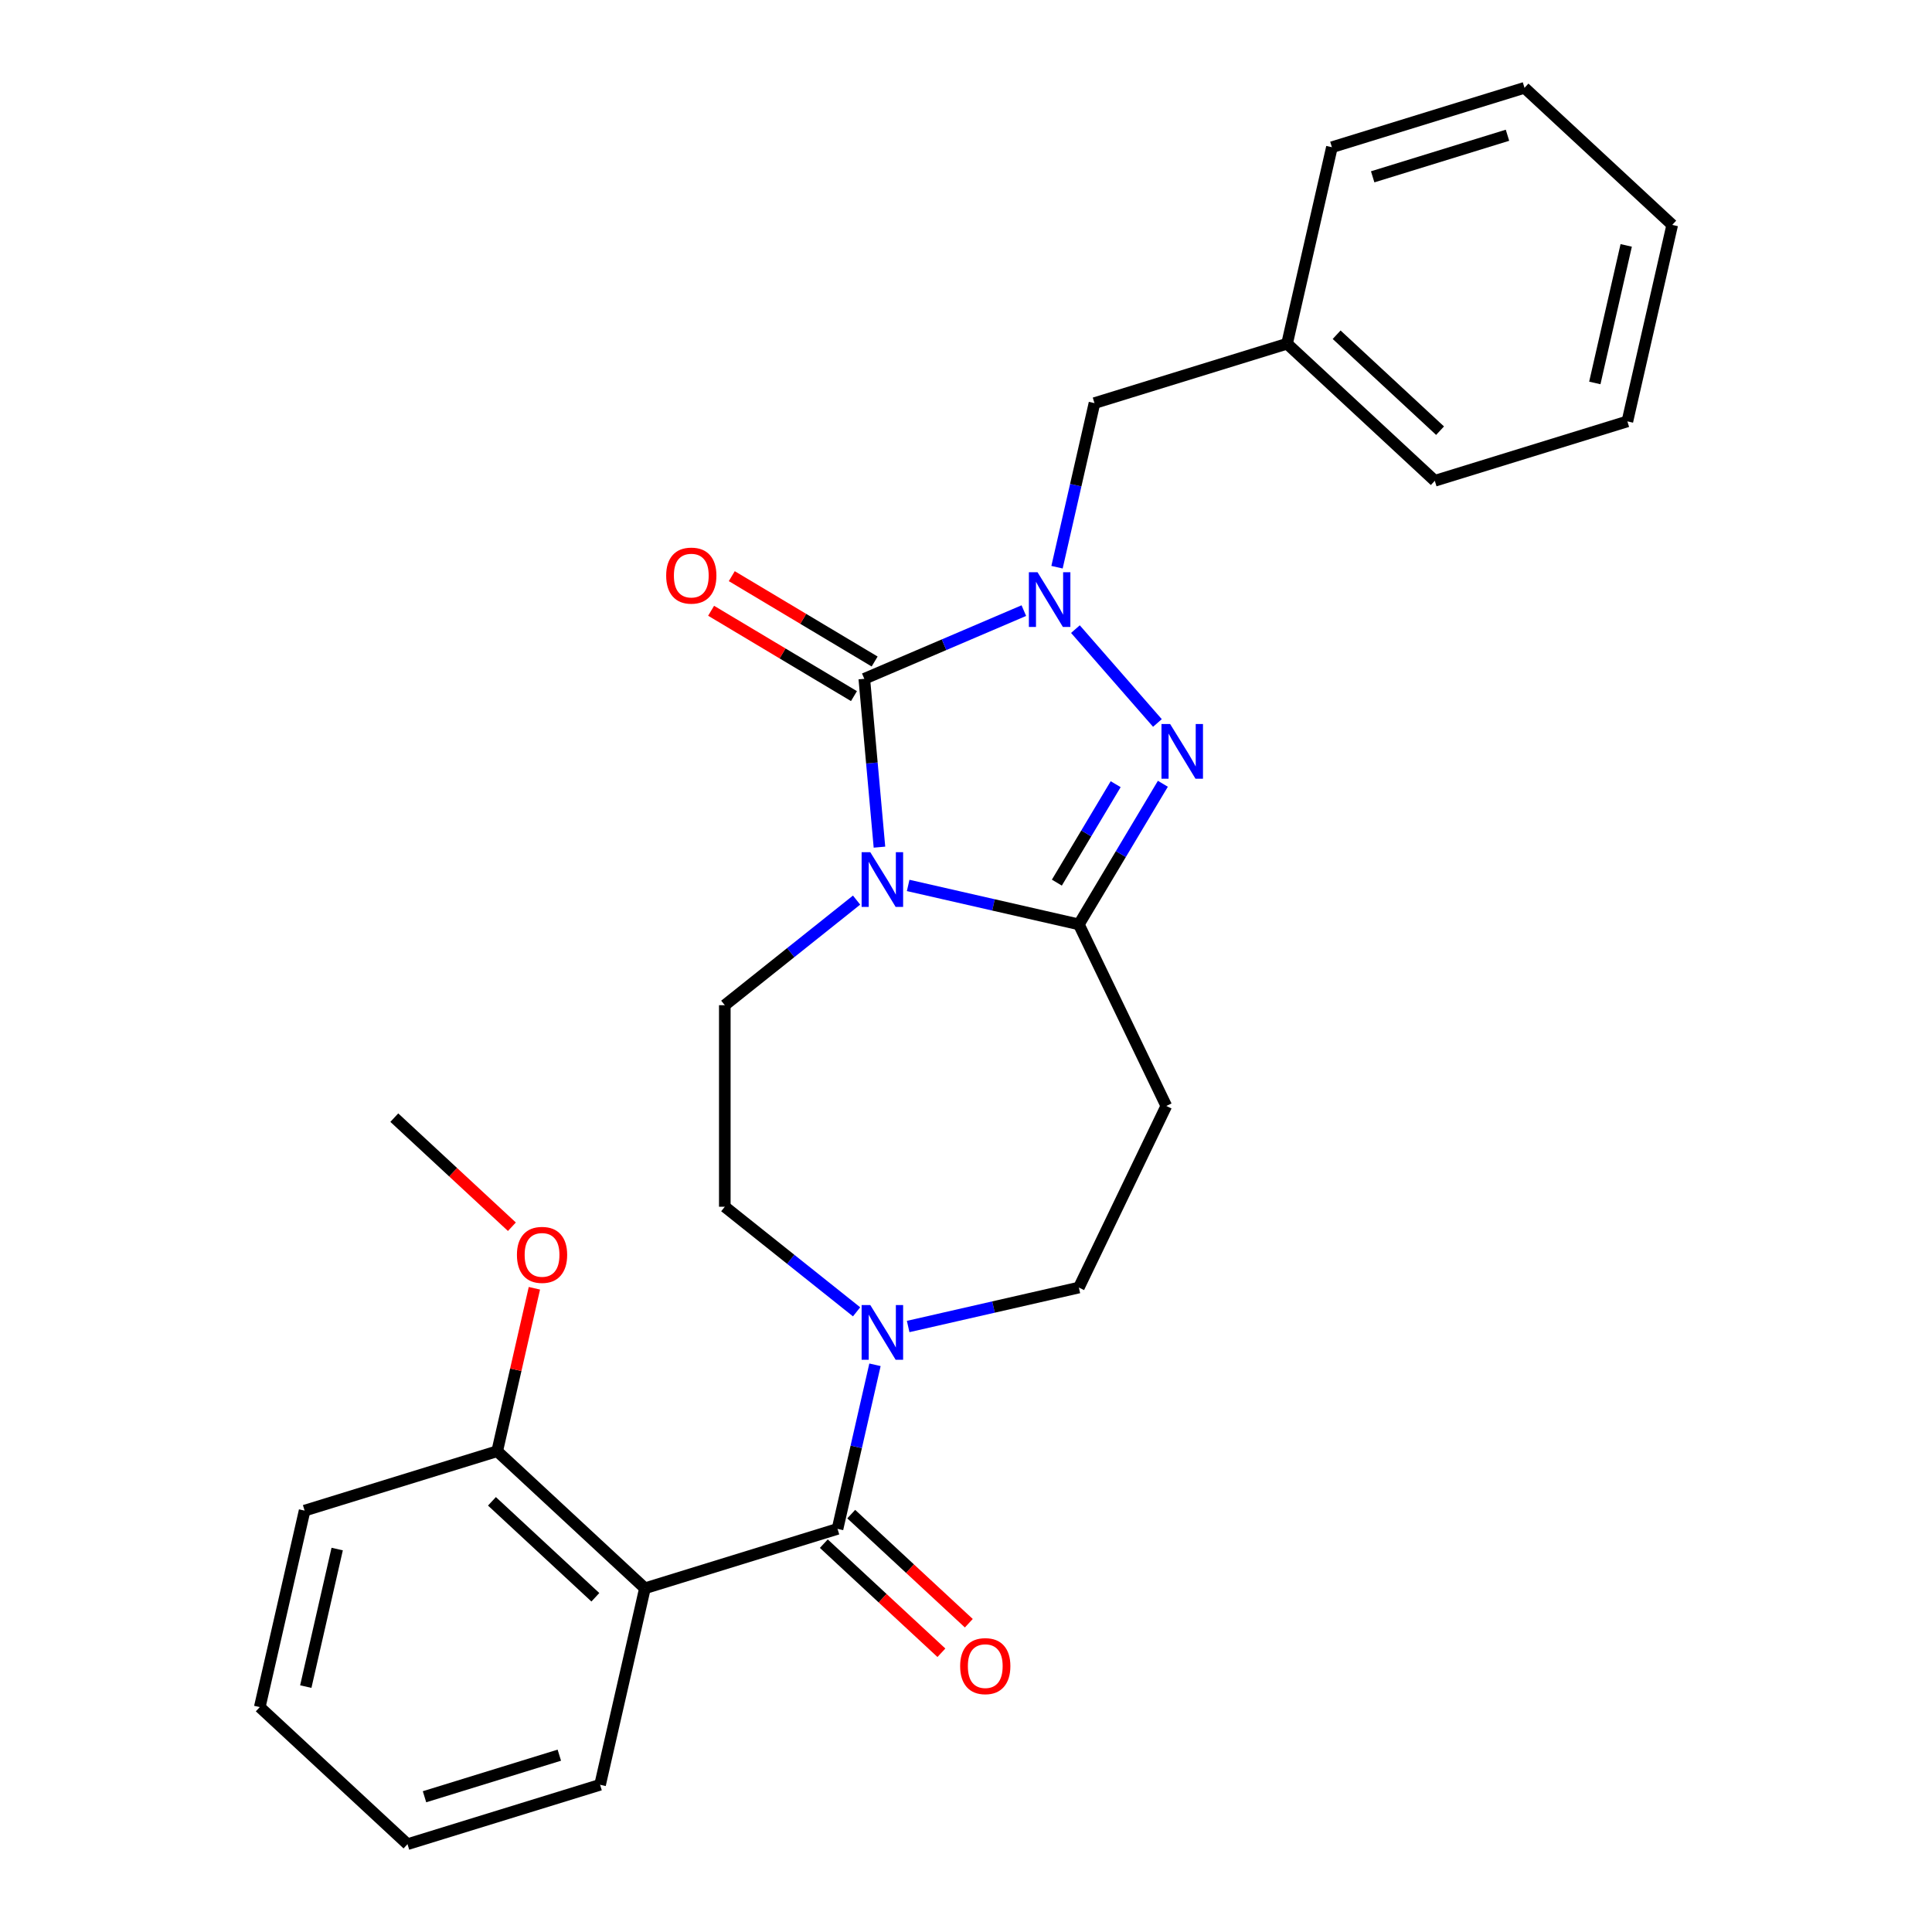 <?xml version='1.0' encoding='iso-8859-1'?>
<svg version='1.1' baseProfile='full'
              xmlns='http://www.w3.org/2000/svg'
                      xmlns:rdkit='http://www.rdkit.org/xml'
                      xmlns:xlink='http://www.w3.org/1999/xlink'
                  xml:space='preserve'
width='1000px' height='1000px' viewBox='0 0 1000 1000'>
<!-- END OF HEADER -->
<rect style='opacity:1.0;fill:#FFFFFF;stroke:none' width='1000' height='1000' x='0' y='0'> </rect>
<path class='bond-0' d='M 455.205,438.481 L 451.284,394.917' style='fill:none;fill-rule:evenodd;stroke:#0000FF;stroke-width:6px;stroke-linecap:butt;stroke-linejoin:miter;stroke-opacity:1' />
<path class='bond-0' d='M 451.284,394.917 L 447.363,351.352' style='fill:none;fill-rule:evenodd;stroke:#000000;stroke-width:6px;stroke-linecap:butt;stroke-linejoin:miter;stroke-opacity:1' />
<path class='bond-2' d='M 470.062,458.296 L 514.239,468.379' style='fill:none;fill-rule:evenodd;stroke:#0000FF;stroke-width:6px;stroke-linecap:butt;stroke-linejoin:miter;stroke-opacity:1' />
<path class='bond-2' d='M 514.239,468.379 L 558.416,478.462' style='fill:none;fill-rule:evenodd;stroke:#000000;stroke-width:6px;stroke-linecap:butt;stroke-linejoin:miter;stroke-opacity:1' />
<path class='bond-8' d='M 443.366,465.894 L 409.261,493.092' style='fill:none;fill-rule:evenodd;stroke:#0000FF;stroke-width:6px;stroke-linecap:butt;stroke-linejoin:miter;stroke-opacity:1' />
<path class='bond-8' d='M 409.261,493.092 L 375.156,520.29' style='fill:none;fill-rule:evenodd;stroke:#000000;stroke-width:6px;stroke-linecap:butt;stroke-linejoin:miter;stroke-opacity:1' />
<path class='bond-1' d='M 447.363,351.352 L 488.651,333.705' style='fill:none;fill-rule:evenodd;stroke:#000000;stroke-width:6px;stroke-linecap:butt;stroke-linejoin:miter;stroke-opacity:1' />
<path class='bond-1' d='M 488.651,333.705 L 529.938,316.058' style='fill:none;fill-rule:evenodd;stroke:#0000FF;stroke-width:6px;stroke-linecap:butt;stroke-linejoin:miter;stroke-opacity:1' />
<path class='bond-10' d='M 452.714,342.397 L 415.742,320.308' style='fill:none;fill-rule:evenodd;stroke:#000000;stroke-width:6px;stroke-linecap:butt;stroke-linejoin:miter;stroke-opacity:1' />
<path class='bond-10' d='M 415.742,320.308 L 378.771,298.218' style='fill:none;fill-rule:evenodd;stroke:#FF0000;stroke-width:6px;stroke-linecap:butt;stroke-linejoin:miter;stroke-opacity:1' />
<path class='bond-10' d='M 442.013,360.307 L 405.042,338.218' style='fill:none;fill-rule:evenodd;stroke:#000000;stroke-width:6px;stroke-linecap:butt;stroke-linejoin:miter;stroke-opacity:1' />
<path class='bond-10' d='M 405.042,338.218 L 368.07,316.129' style='fill:none;fill-rule:evenodd;stroke:#FF0000;stroke-width:6px;stroke-linecap:butt;stroke-linejoin:miter;stroke-opacity:1' />
<path class='bond-9' d='M 547.113,293.585 L 556.806,251.118' style='fill:none;fill-rule:evenodd;stroke:#0000FF;stroke-width:6px;stroke-linecap:butt;stroke-linejoin:miter;stroke-opacity:1' />
<path class='bond-9' d='M 556.806,251.118 L 566.498,208.652' style='fill:none;fill-rule:evenodd;stroke:#000000;stroke-width:6px;stroke-linecap:butt;stroke-linejoin:miter;stroke-opacity:1' />
<path class='bond-27' d='M 556.634,325.631 L 599.079,374.214' style='fill:none;fill-rule:evenodd;stroke:#0000FF;stroke-width:6px;stroke-linecap:butt;stroke-linejoin:miter;stroke-opacity:1' />
<path class='bond-3' d='M 558.416,478.462 L 580.159,442.07' style='fill:none;fill-rule:evenodd;stroke:#000000;stroke-width:6px;stroke-linecap:butt;stroke-linejoin:miter;stroke-opacity:1' />
<path class='bond-3' d='M 580.159,442.07 L 601.901,405.679' style='fill:none;fill-rule:evenodd;stroke:#0000FF;stroke-width:6px;stroke-linecap:butt;stroke-linejoin:miter;stroke-opacity:1' />
<path class='bond-3' d='M 547.028,456.844 L 562.248,431.37' style='fill:none;fill-rule:evenodd;stroke:#000000;stroke-width:6px;stroke-linecap:butt;stroke-linejoin:miter;stroke-opacity:1' />
<path class='bond-3' d='M 562.248,431.37 L 577.468,405.896' style='fill:none;fill-rule:evenodd;stroke:#0000FF;stroke-width:6px;stroke-linecap:butt;stroke-linejoin:miter;stroke-opacity:1' />
<path class='bond-7' d='M 558.416,478.462 L 603.677,572.448' style='fill:none;fill-rule:evenodd;stroke:#000000;stroke-width:6px;stroke-linecap:butt;stroke-linejoin:miter;stroke-opacity:1' />
<path class='bond-4' d='M 433.502,791.348 L 443.194,748.882' style='fill:none;fill-rule:evenodd;stroke:#000000;stroke-width:6px;stroke-linecap:butt;stroke-linejoin:miter;stroke-opacity:1' />
<path class='bond-4' d='M 443.194,748.882 L 452.887,706.415' style='fill:none;fill-rule:evenodd;stroke:#0000FF;stroke-width:6px;stroke-linecap:butt;stroke-linejoin:miter;stroke-opacity:1' />
<path class='bond-5' d='M 433.502,791.348 L 333.819,822.096' style='fill:none;fill-rule:evenodd;stroke:#000000;stroke-width:6px;stroke-linecap:butt;stroke-linejoin:miter;stroke-opacity:1' />
<path class='bond-14' d='M 426.406,798.995 L 456.837,827.231' style='fill:none;fill-rule:evenodd;stroke:#000000;stroke-width:6px;stroke-linecap:butt;stroke-linejoin:miter;stroke-opacity:1' />
<path class='bond-14' d='M 456.837,827.231 L 487.268,855.467' style='fill:none;fill-rule:evenodd;stroke:#FF0000;stroke-width:6px;stroke-linecap:butt;stroke-linejoin:miter;stroke-opacity:1' />
<path class='bond-14' d='M 440.597,783.701 L 471.028,811.937' style='fill:none;fill-rule:evenodd;stroke:#000000;stroke-width:6px;stroke-linecap:butt;stroke-linejoin:miter;stroke-opacity:1' />
<path class='bond-14' d='M 471.028,811.937 L 501.459,840.173' style='fill:none;fill-rule:evenodd;stroke:#FF0000;stroke-width:6px;stroke-linecap:butt;stroke-linejoin:miter;stroke-opacity:1' />
<path class='bond-13' d='M 333.819,822.096 L 257.35,751.143' style='fill:none;fill-rule:evenodd;stroke:#000000;stroke-width:6px;stroke-linecap:butt;stroke-linejoin:miter;stroke-opacity:1' />
<path class='bond-13' d='M 308.158,826.747 L 254.629,777.08' style='fill:none;fill-rule:evenodd;stroke:#000000;stroke-width:6px;stroke-linecap:butt;stroke-linejoin:miter;stroke-opacity:1' />
<path class='bond-16' d='M 333.819,822.096 L 310.607,923.798' style='fill:none;fill-rule:evenodd;stroke:#000000;stroke-width:6px;stroke-linecap:butt;stroke-linejoin:miter;stroke-opacity:1' />
<path class='bond-6' d='M 443.366,679.002 L 409.261,651.804' style='fill:none;fill-rule:evenodd;stroke:#0000FF;stroke-width:6px;stroke-linecap:butt;stroke-linejoin:miter;stroke-opacity:1' />
<path class='bond-6' d='M 409.261,651.804 L 375.156,624.606' style='fill:none;fill-rule:evenodd;stroke:#000000;stroke-width:6px;stroke-linecap:butt;stroke-linejoin:miter;stroke-opacity:1' />
<path class='bond-28' d='M 470.062,686.6 L 514.239,676.517' style='fill:none;fill-rule:evenodd;stroke:#0000FF;stroke-width:6px;stroke-linecap:butt;stroke-linejoin:miter;stroke-opacity:1' />
<path class='bond-28' d='M 514.239,676.517 L 558.416,666.434' style='fill:none;fill-rule:evenodd;stroke:#000000;stroke-width:6px;stroke-linecap:butt;stroke-linejoin:miter;stroke-opacity:1' />
<path class='bond-11' d='M 603.677,572.448 L 558.416,666.434' style='fill:none;fill-rule:evenodd;stroke:#000000;stroke-width:6px;stroke-linecap:butt;stroke-linejoin:miter;stroke-opacity:1' />
<path class='bond-12' d='M 375.156,520.29 L 375.156,624.606' style='fill:none;fill-rule:evenodd;stroke:#000000;stroke-width:6px;stroke-linecap:butt;stroke-linejoin:miter;stroke-opacity:1' />
<path class='bond-15' d='M 566.498,208.652 L 666.181,177.904' style='fill:none;fill-rule:evenodd;stroke:#000000;stroke-width:6px;stroke-linecap:butt;stroke-linejoin:miter;stroke-opacity:1' />
<path class='bond-17' d='M 257.35,751.143 L 266.974,708.976' style='fill:none;fill-rule:evenodd;stroke:#000000;stroke-width:6px;stroke-linecap:butt;stroke-linejoin:miter;stroke-opacity:1' />
<path class='bond-17' d='M 266.974,708.976 L 276.598,666.809' style='fill:none;fill-rule:evenodd;stroke:#FF0000;stroke-width:6px;stroke-linecap:butt;stroke-linejoin:miter;stroke-opacity:1' />
<path class='bond-18' d='M 257.35,751.143 L 157.667,781.891' style='fill:none;fill-rule:evenodd;stroke:#000000;stroke-width:6px;stroke-linecap:butt;stroke-linejoin:miter;stroke-opacity:1' />
<path class='bond-19' d='M 666.181,177.904 L 742.65,248.857' style='fill:none;fill-rule:evenodd;stroke:#000000;stroke-width:6px;stroke-linecap:butt;stroke-linejoin:miter;stroke-opacity:1' />
<path class='bond-19' d='M 691.842,173.253 L 745.371,222.92' style='fill:none;fill-rule:evenodd;stroke:#000000;stroke-width:6px;stroke-linecap:butt;stroke-linejoin:miter;stroke-opacity:1' />
<path class='bond-20' d='M 666.181,177.904 L 689.393,76.203' style='fill:none;fill-rule:evenodd;stroke:#000000;stroke-width:6px;stroke-linecap:butt;stroke-linejoin:miter;stroke-opacity:1' />
<path class='bond-22' d='M 310.607,923.798 L 210.924,954.545' style='fill:none;fill-rule:evenodd;stroke:#000000;stroke-width:6px;stroke-linecap:butt;stroke-linejoin:miter;stroke-opacity:1' />
<path class='bond-22' d='M 289.505,908.473 L 219.727,929.997' style='fill:none;fill-rule:evenodd;stroke:#000000;stroke-width:6px;stroke-linecap:butt;stroke-linejoin:miter;stroke-opacity:1' />
<path class='bond-21' d='M 264.954,634.959 L 234.524,606.724' style='fill:none;fill-rule:evenodd;stroke:#FF0000;stroke-width:6px;stroke-linecap:butt;stroke-linejoin:miter;stroke-opacity:1' />
<path class='bond-21' d='M 234.524,606.724 L 204.093,578.488' style='fill:none;fill-rule:evenodd;stroke:#000000;stroke-width:6px;stroke-linecap:butt;stroke-linejoin:miter;stroke-opacity:1' />
<path class='bond-30' d='M 157.667,781.891 L 134.455,883.592' style='fill:none;fill-rule:evenodd;stroke:#000000;stroke-width:6px;stroke-linecap:butt;stroke-linejoin:miter;stroke-opacity:1' />
<path class='bond-30' d='M 174.526,801.788 L 158.277,872.979' style='fill:none;fill-rule:evenodd;stroke:#000000;stroke-width:6px;stroke-linecap:butt;stroke-linejoin:miter;stroke-opacity:1' />
<path class='bond-24' d='M 742.65,248.857 L 842.333,218.109' style='fill:none;fill-rule:evenodd;stroke:#000000;stroke-width:6px;stroke-linecap:butt;stroke-linejoin:miter;stroke-opacity:1' />
<path class='bond-25' d='M 689.393,76.203 L 789.076,45.455' style='fill:none;fill-rule:evenodd;stroke:#000000;stroke-width:6px;stroke-linecap:butt;stroke-linejoin:miter;stroke-opacity:1' />
<path class='bond-25' d='M 710.495,91.527 L 780.273,70.003' style='fill:none;fill-rule:evenodd;stroke:#000000;stroke-width:6px;stroke-linecap:butt;stroke-linejoin:miter;stroke-opacity:1' />
<path class='bond-23' d='M 210.924,954.545 L 134.455,883.592' style='fill:none;fill-rule:evenodd;stroke:#000000;stroke-width:6px;stroke-linecap:butt;stroke-linejoin:miter;stroke-opacity:1' />
<path class='bond-29' d='M 842.333,218.109 L 865.545,116.408' style='fill:none;fill-rule:evenodd;stroke:#000000;stroke-width:6px;stroke-linecap:butt;stroke-linejoin:miter;stroke-opacity:1' />
<path class='bond-29' d='M 825.474,198.212 L 841.723,127.021' style='fill:none;fill-rule:evenodd;stroke:#000000;stroke-width:6px;stroke-linecap:butt;stroke-linejoin:miter;stroke-opacity:1' />
<path class='bond-26' d='M 789.076,45.455 L 865.545,116.408' style='fill:none;fill-rule:evenodd;stroke:#000000;stroke-width:6px;stroke-linecap:butt;stroke-linejoin:miter;stroke-opacity:1' />
<path  class='atom-0' d='M 450.454 441.089
L 459.734 456.089
Q 460.654 457.569, 462.134 460.249
Q 463.614 462.929, 463.694 463.089
L 463.694 441.089
L 467.454 441.089
L 467.454 469.409
L 463.574 469.409
L 453.614 453.009
Q 452.454 451.089, 451.214 448.889
Q 450.014 446.689, 449.654 446.009
L 449.654 469.409
L 445.974 469.409
L 445.974 441.089
L 450.454 441.089
' fill='#0000FF'/>
<path  class='atom-2' d='M 537.026 296.193
L 546.306 311.193
Q 547.226 312.673, 548.706 315.353
Q 550.186 318.033, 550.266 318.193
L 550.266 296.193
L 554.026 296.193
L 554.026 324.513
L 550.146 324.513
L 540.186 308.113
Q 539.026 306.193, 537.786 303.993
Q 536.586 301.793, 536.226 301.113
L 536.226 324.513
L 532.546 324.513
L 532.546 296.193
L 537.026 296.193
' fill='#0000FF'/>
<path  class='atom-4' d='M 605.66 374.751
L 614.94 389.751
Q 615.86 391.231, 617.34 393.911
Q 618.82 396.591, 618.9 396.751
L 618.9 374.751
L 622.66 374.751
L 622.66 403.071
L 618.78 403.071
L 608.82 386.671
Q 607.66 384.751, 606.42 382.551
Q 605.22 380.351, 604.86 379.671
L 604.86 403.071
L 601.18 403.071
L 601.18 374.751
L 605.66 374.751
' fill='#0000FF'/>
<path  class='atom-7' d='M 450.454 675.487
L 459.734 690.487
Q 460.654 691.967, 462.134 694.647
Q 463.614 697.327, 463.694 697.487
L 463.694 675.487
L 467.454 675.487
L 467.454 703.807
L 463.574 703.807
L 453.614 687.407
Q 452.454 685.487, 451.214 683.287
Q 450.014 681.087, 449.654 680.407
L 449.654 703.807
L 445.974 703.807
L 445.974 675.487
L 450.454 675.487
' fill='#0000FF'/>
<path  class='atom-11' d='M 344.813 297.928
Q 344.813 291.128, 348.173 287.328
Q 351.533 283.528, 357.813 283.528
Q 364.093 283.528, 367.453 287.328
Q 370.813 291.128, 370.813 297.928
Q 370.813 304.808, 367.413 308.728
Q 364.013 312.608, 357.813 312.608
Q 351.573 312.608, 348.173 308.728
Q 344.813 304.848, 344.813 297.928
M 357.813 309.408
Q 362.133 309.408, 364.453 306.528
Q 366.813 303.608, 366.813 297.928
Q 366.813 292.368, 364.453 289.568
Q 362.133 286.728, 357.813 286.728
Q 353.493 286.728, 351.133 289.528
Q 348.813 292.328, 348.813 297.928
Q 348.813 303.648, 351.133 306.528
Q 353.493 309.408, 357.813 309.408
' fill='#FF0000'/>
<path  class='atom-15' d='M 496.971 862.382
Q 496.971 855.582, 500.331 851.782
Q 503.691 847.982, 509.971 847.982
Q 516.251 847.982, 519.611 851.782
Q 522.971 855.582, 522.971 862.382
Q 522.971 869.262, 519.571 873.182
Q 516.171 877.062, 509.971 877.062
Q 503.731 877.062, 500.331 873.182
Q 496.971 869.302, 496.971 862.382
M 509.971 873.862
Q 514.291 873.862, 516.611 870.982
Q 518.971 868.062, 518.971 862.382
Q 518.971 856.822, 516.611 854.022
Q 514.291 851.182, 509.971 851.182
Q 505.651 851.182, 503.291 853.982
Q 500.971 856.782, 500.971 862.382
Q 500.971 868.102, 503.291 870.982
Q 505.651 873.862, 509.971 873.862
' fill='#FF0000'/>
<path  class='atom-18' d='M 267.562 649.521
Q 267.562 642.721, 270.922 638.921
Q 274.282 635.121, 280.562 635.121
Q 286.842 635.121, 290.202 638.921
Q 293.562 642.721, 293.562 649.521
Q 293.562 656.401, 290.162 660.321
Q 286.762 664.201, 280.562 664.201
Q 274.322 664.201, 270.922 660.321
Q 267.562 656.441, 267.562 649.521
M 280.562 661.001
Q 284.882 661.001, 287.202 658.121
Q 289.562 655.201, 289.562 649.521
Q 289.562 643.961, 287.202 641.161
Q 284.882 638.321, 280.562 638.321
Q 276.242 638.321, 273.882 641.121
Q 271.562 643.921, 271.562 649.521
Q 271.562 655.241, 273.882 658.121
Q 276.242 661.001, 280.562 661.001
' fill='#FF0000'/>
</svg>
